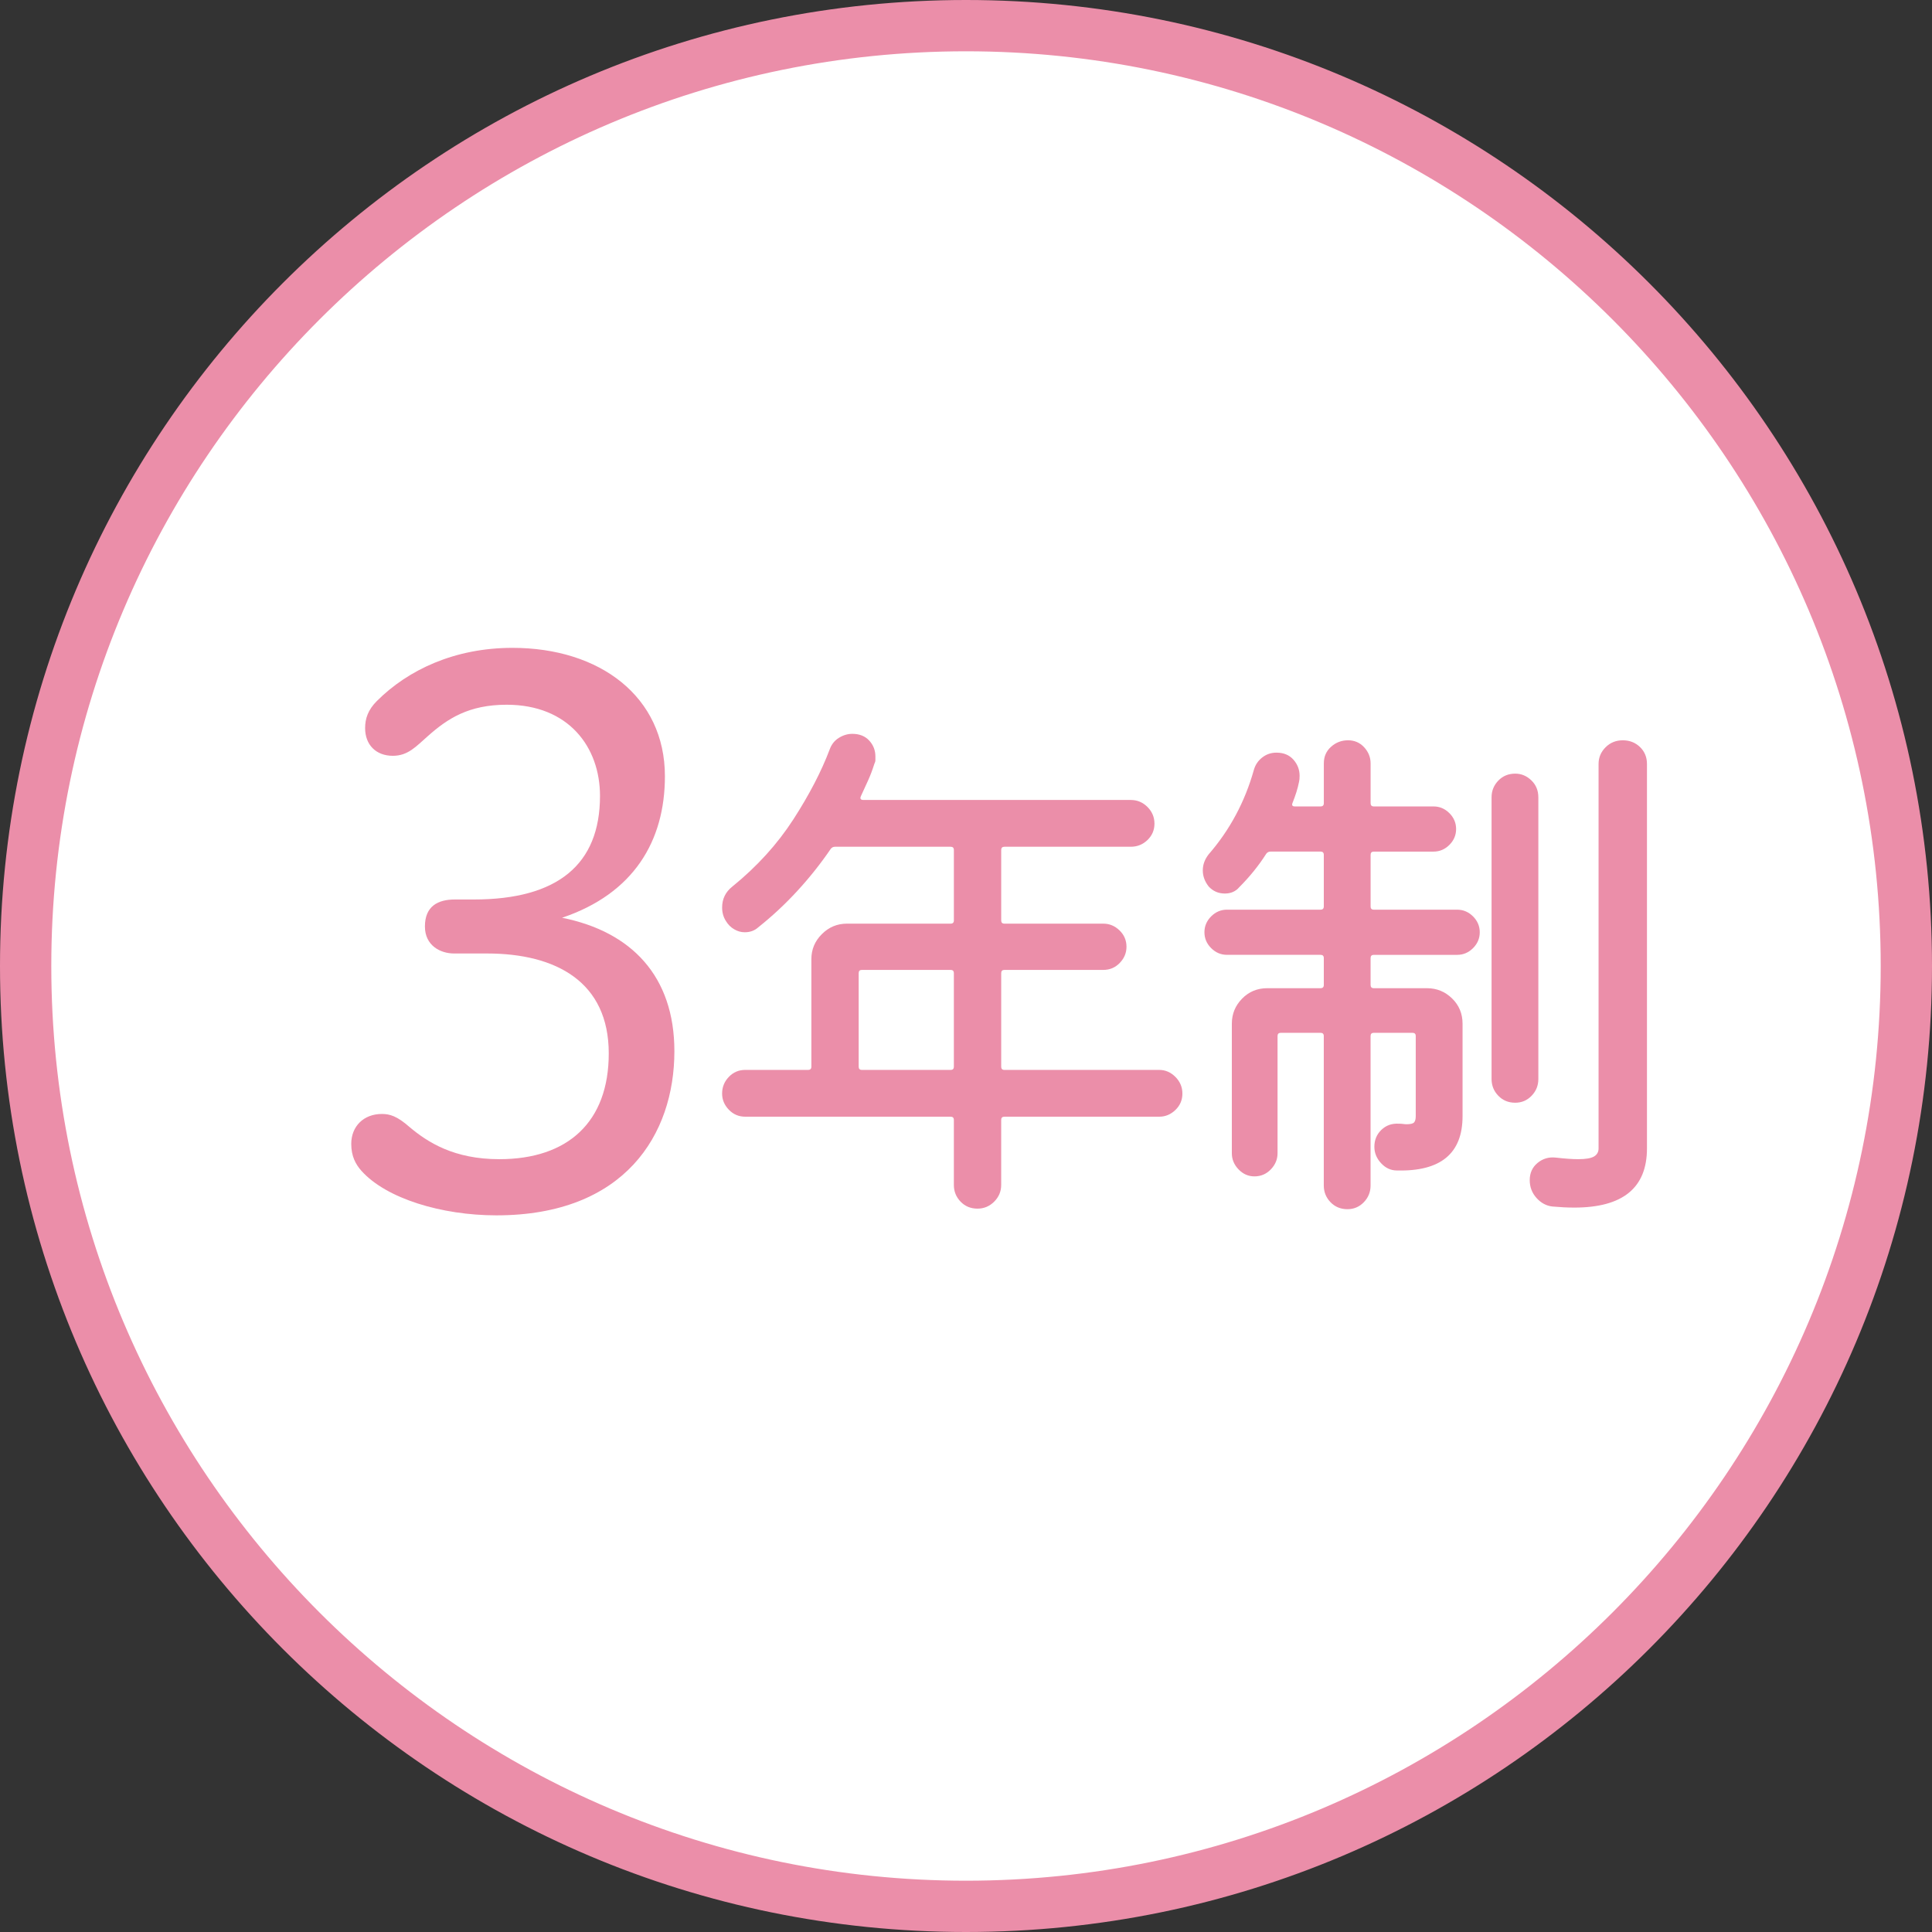 <?xml version="1.0" encoding="UTF-8"?><svg id="_レイヤー_2" xmlns="http://www.w3.org/2000/svg" viewBox="0 0 113 113"><rect x="0" y="0" width="113" height="113" fill="#333333" stroke="none"/><defs><style>.cls-1{fill:#fff;}.cls-2{fill:#eb8ea9;}</style></defs><g><circle class="cls-1" cx="56.5" cy="56.5" r="55"/><path class="cls-2" d="m56.5,3c29.5,0,53.5,24,53.5,53.5s-24,53.5-53.5,53.5S3,86,3,56.5,27,3,56.5,3m0-3C25.296,0,0,25.296,0,56.5s25.296,56.5,56.5,56.5,56.5-25.296,56.5-56.5S87.704,0,56.5,0h0Z"/></g><g><path class="cls-2" d="m27.712,52.61c4.906,0,7.381-2.048,7.381-6.058,0-2.858-1.835-5.333-5.461-5.333-2.219,0-3.456.811-4.608,1.835-.683.597-1.152,1.152-2.048,1.152-.981,0-1.621-.64-1.621-1.621,0-.555.171-1.067.683-1.579,1.834-1.835,4.565-3.114,7.935-3.114,5.12,0,8.917,2.858,8.917,7.509,0,3.797-1.834,6.869-6.016,8.277,4.053.811,6.57,3.413,6.57,7.807,0,4.864-2.901,9.599-10.41,9.599-3.2,0-6.442-.981-7.893-2.602-.341-.384-.597-.853-.597-1.579,0-1.024.725-1.749,1.792-1.749.469,0,.896.128,1.621.768,1.067.896,2.602,1.877,5.248,1.877,4.01,0,6.4-2.176,6.4-6.186,0-4.181-3.072-5.845-7.125-5.845h-1.92c-.811,0-1.707-.469-1.707-1.579,0-1.195.768-1.579,1.749-1.579h1.109Z"/><path class="cls-2" d="m58.558,62.389c0,.126.063.189.189.189h9.058c.356,0,.671.137.943.409.272.273.409.598.409.975s-.137.697-.409.959c-.273.262-.587.393-.943.393h-9.058c-.126,0-.189.063-.189.189v3.805c0,.377-.137.702-.409.975-.273.272-.598.409-.975.409-.399,0-.729-.137-.991-.409-.262-.273-.393-.598-.393-.975v-3.805c0-.126-.063-.189-.189-.189h-12.014c-.377,0-.697-.136-.959-.409-.262-.272-.393-.587-.393-.944,0-.377.131-.702.393-.975.262-.272.582-.409.959-.409h3.68c.126,0,.189-.063.189-.189v-6.29c0-.566.204-1.054.613-1.462.409-.409.896-.613,1.463-.613h6.07c.126,0,.189-.063.189-.189v-4.12c0-.126-.063-.189-.189-.189h-6.762c-.105,0-.189.042-.252.126-.587.86-1.237,1.678-1.95,2.453-.713.776-1.478,1.489-2.296,2.139-.21.189-.472.283-.786.283-.21,0-.414-.057-.613-.173-.199-.115-.362-.278-.487-.487-.147-.23-.22-.492-.22-.786,0-.503.199-.912.598-1.227,1.447-1.174,2.636-2.485,3.57-3.931.933-1.447,1.64-2.809,2.123-4.089.105-.293.283-.519.535-.676s.514-.236.786-.236c.419,0,.749.131.991.393.241.262.362.572.362.928v.22c0,.063-.021.137-.063.22-.105.336-.225.656-.362.959-.137.304-.278.613-.425.928-.063.147-.011.22.157.22h15.631c.377,0,.702.137.975.409.272.273.409.598.409.975s-.137.697-.409.959c-.273.262-.598.393-.975.393h-7.391c-.126,0-.189.063-.189.189v4.12c0,.126.063.189.189.189h5.787c.356,0,.671.131.943.393.272.262.409.582.409.959,0,.357-.131.671-.393.944-.262.273-.582.409-.959.409h-5.787c-.126,0-.189.063-.189.189v5.472Zm-8.146-5.661c-.126,0-.189.063-.189.189v5.472c0,.126.063.189.189.189h5.189c.126,0,.189-.063.189-.189v-5.472c0-.126-.063-.189-.189-.189h-5.189Z"/><path class="cls-2" d="m80.164,53.017c0,.126.063.189.189.189h4.875c.356,0,.665.131.928.393.262.262.393.572.393.928s-.131.666-.393.928c-.262.262-.571.393-.928.393h-4.875c-.126,0-.189.063-.189.189v1.573c0,.126.063.189.189.189h3.114c.566,0,1.054.2,1.463.598.409.399.613.891.613,1.478v5.409c0,2.181-1.279,3.239-3.837,3.176-.357,0-.666-.142-.928-.425-.262-.283-.393-.602-.393-.959,0-.398.136-.728.409-.991.272-.262.608-.382,1.006-.362.105,0,.194.005.267.016.073.011.142.016.204.016.23,0,.377-.036.44-.11.063-.073.094-.194.094-.362v-4.686c0-.126-.063-.189-.189-.189h-2.264c-.126,0-.189.063-.189.189v8.743c0,.377-.131.702-.393.975-.262.272-.582.409-.959.409-.399,0-.729-.137-.991-.409-.262-.273-.393-.598-.393-.975v-8.743c0-.126-.063-.189-.189-.189h-2.327c-.126,0-.189.063-.189.189v6.856c0,.357-.131.671-.393.943-.262.273-.582.409-.959.409-.357,0-.666-.136-.928-.409-.262-.272-.393-.587-.393-.943v-7.58c0-.566.199-1.054.598-1.462.398-.409.891-.613,1.478-.613h3.114c.126,0,.189-.063.189-.189v-1.573c0-.126-.063-.189-.189-.189h-5.472c-.357,0-.666-.131-.928-.393-.262-.262-.393-.571-.393-.928s.131-.665.393-.928c.262-.262.571-.393.928-.393h5.472c.126,0,.189-.063.189-.189v-3.019c0-.126-.063-.189-.189-.189h-2.925c-.105,0-.189.042-.252.126-.44.692-.965,1.342-1.573,1.95-.21.252-.493.377-.849.377-.377,0-.692-.136-.944-.409-.231-.293-.346-.608-.346-.944s.115-.65.346-.943c1.237-1.426,2.118-3.071,2.642-4.938.083-.293.246-.535.488-.723.241-.189.519-.283.833-.283.419,0,.749.137.991.409.241.273.362.587.362.944,0,.147-.011.262-.031.346-.042.21-.094.414-.157.613-.063.199-.137.404-.22.613-.063.147-.021.22.126.22h1.51c.126,0,.189-.063.189-.189v-2.327c0-.398.142-.723.425-.975.283-.252.613-.377.991-.377s.692.137.943.409c.252.273.377.587.377.944v2.327c0,.126.063.189.189.189h3.491c.356,0,.665.131.928.393.262.262.393.572.393.928s-.131.666-.393.928c-.262.262-.571.393-.928.393h-3.491c-.126,0-.189.063-.189.189v3.019Zm9.812-6.384v16.48c0,.377-.131.703-.393.975-.262.273-.582.409-.959.409-.399,0-.729-.136-.991-.409-.262-.272-.393-.598-.393-.975v-16.48c0-.377.131-.702.393-.975.262-.272.592-.409.991-.409.356,0,.671.131.943.393.272.262.409.593.409.991Zm4.938-3.334c.398,0,.734.131,1.006.393.272.262.409.593.409.991v22.487c0,2.306-1.415,3.46-4.246,3.46-.21,0-.42-.005-.629-.016-.21-.011-.43-.027-.661-.047-.357-.042-.666-.21-.928-.503-.262-.294-.393-.64-.393-1.038,0-.419.152-.755.456-1.006.304-.252.655-.356,1.054-.315.545.063.985.094,1.321.094.44,0,.749-.052.928-.157.178-.105.267-.262.267-.472v-22.487c0-.377.136-.702.409-.975.272-.272.608-.409,1.006-.409Z"/></g></svg>